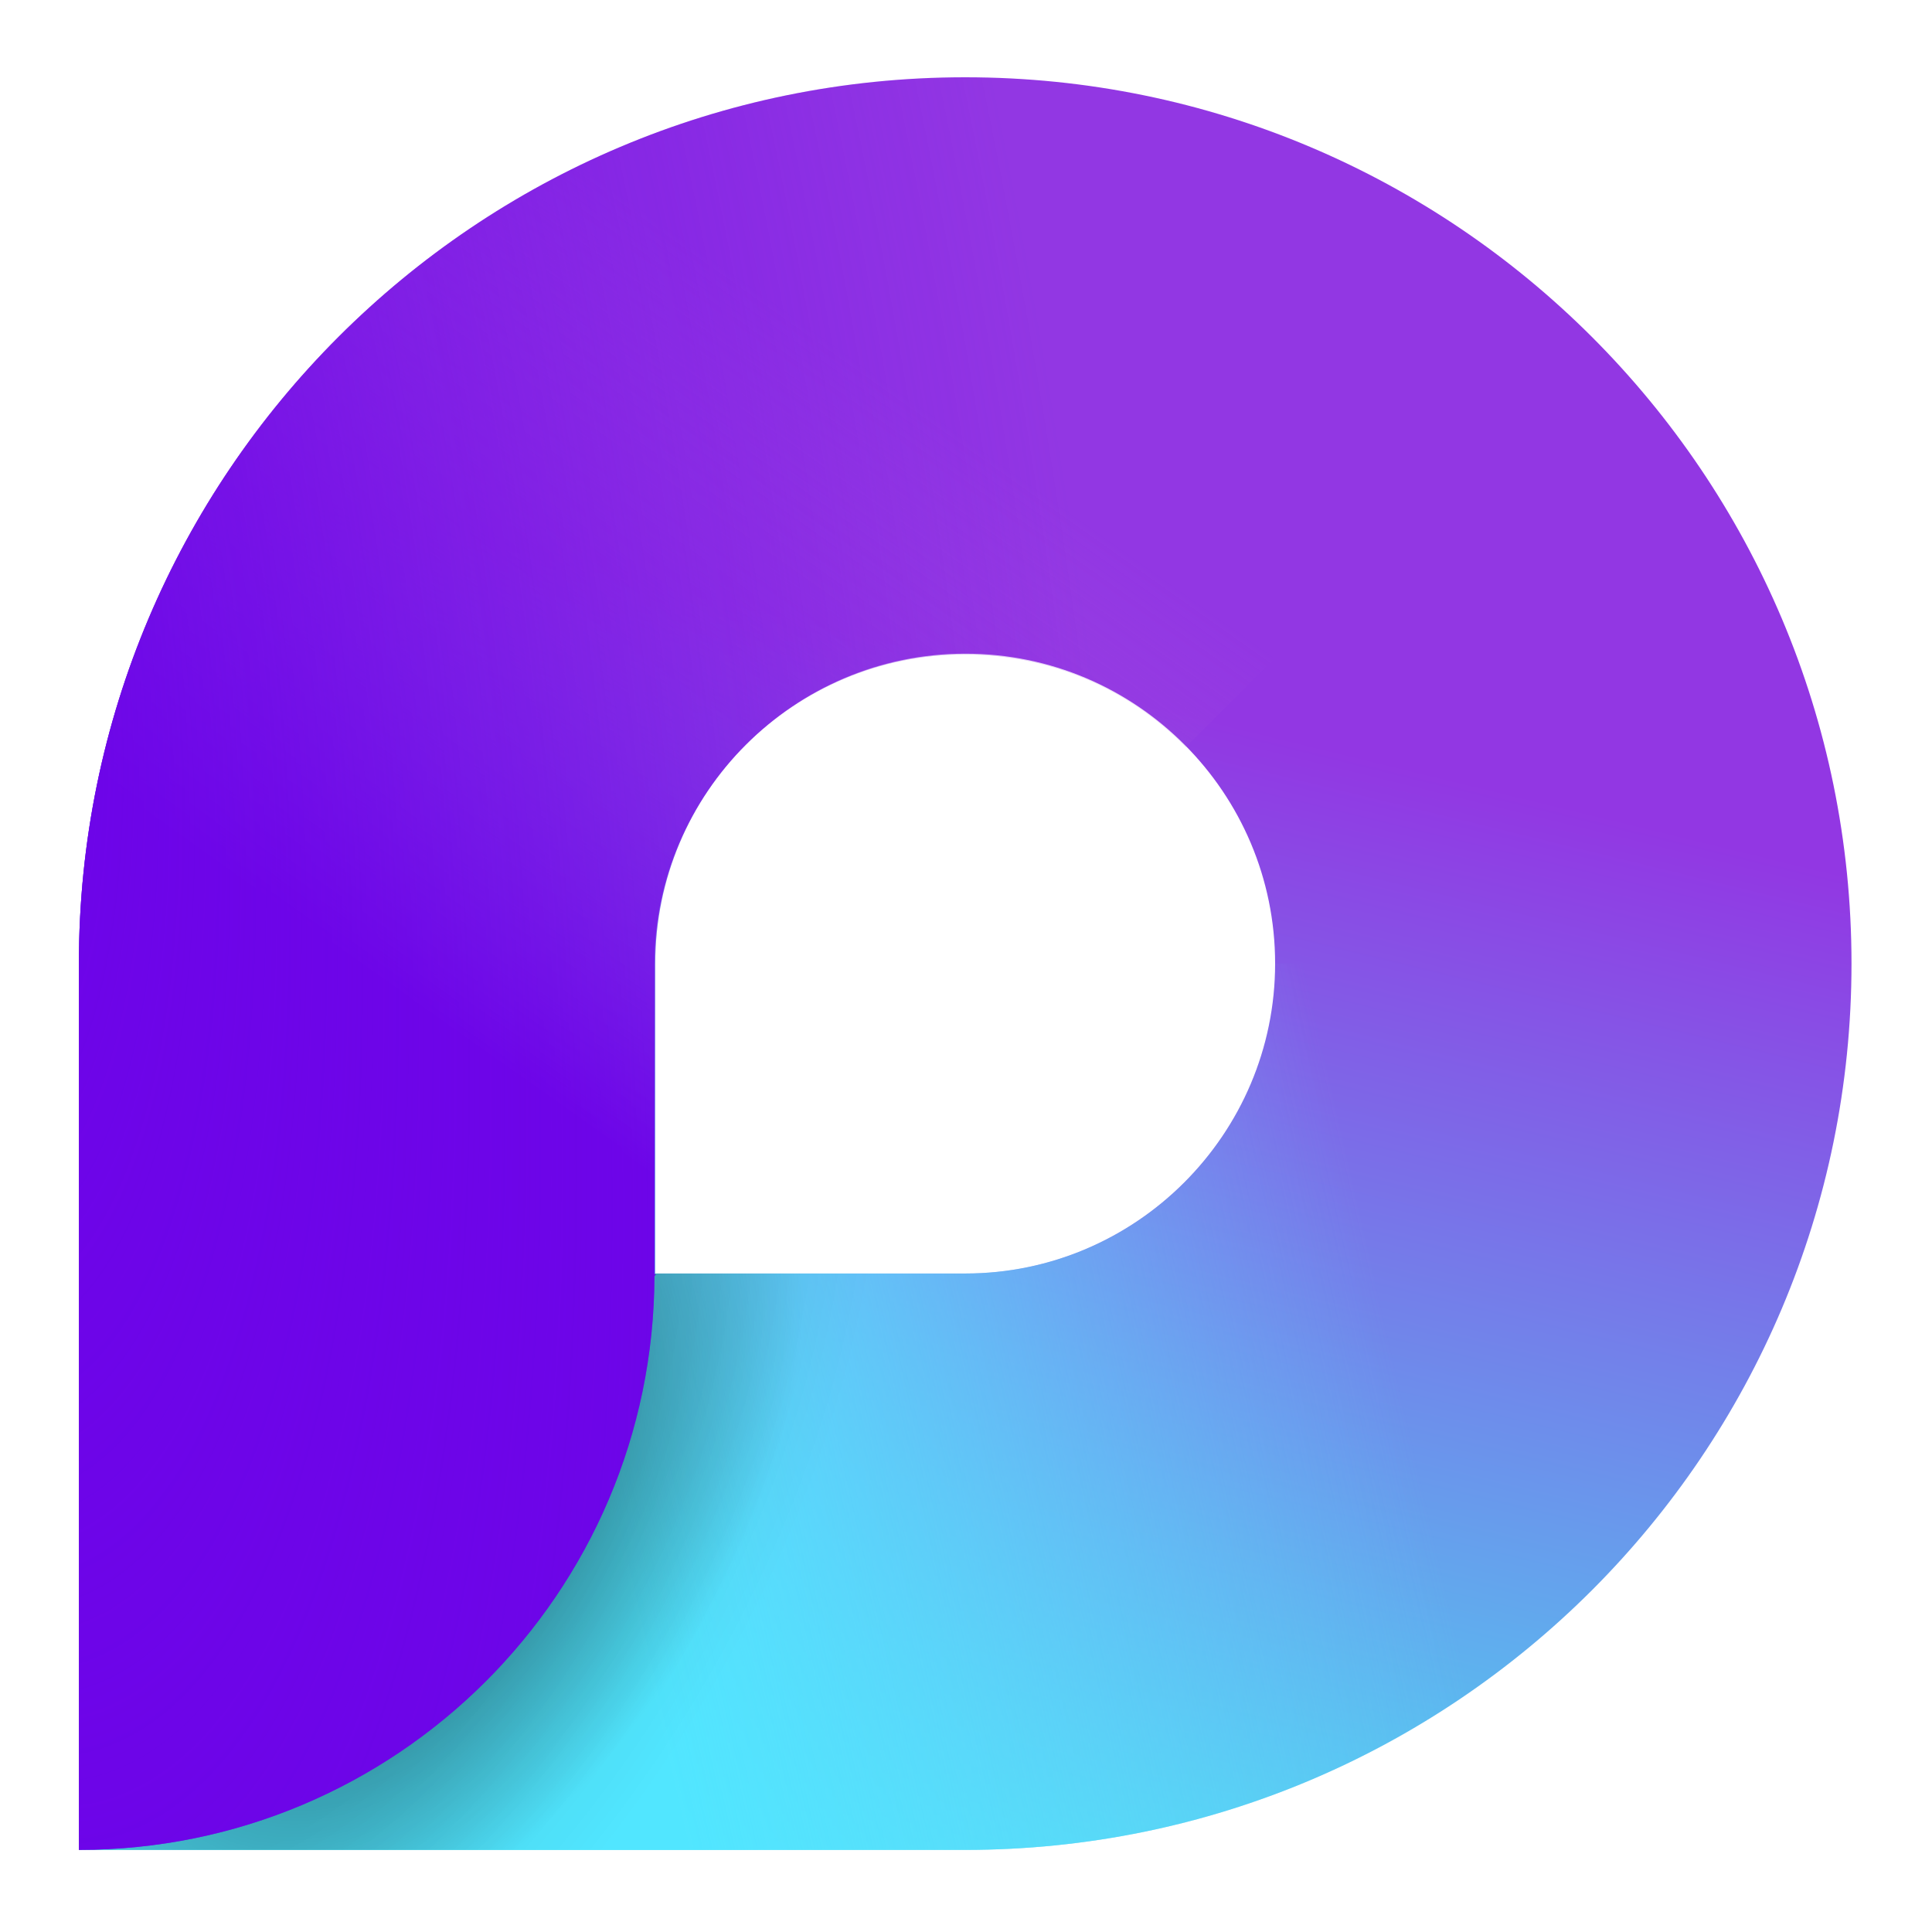 <?xml version="1.0" encoding="UTF-8"?>
<svg id="Capa_1" data-name="Capa 1" xmlns="http://www.w3.org/2000/svg" xmlns:xlink="http://www.w3.org/1999/xlink" viewBox="0 0 24 24">
  <defs>
    <style>
      .cls-1 {
        fill: url(#Degradado_sin_nombre_4);
        fill-opacity: .1;
      }

      .cls-1, .cls-2, .cls-3, .cls-4, .cls-5, .cls-6, .cls-7 {
        stroke-width: 0px;
      }

      .cls-2 {
        fill: none;
      }

      .cls-3 {
        fill: url(#Degradado_sin_nombre_7);
      }

      .cls-4 {
        fill: url(#Degradado_sin_nombre_3);
        fill-opacity: .56;
      }

      .cls-5 {
        fill: url(#Degradado_sin_nombre_2);
      }

      .cls-6 {
        fill: url(#Degradado_sin_nombre_5);
      }

      .cls-7 {
        fill: url(#Degradado_sin_nombre_6);
      }
    </style>
    <linearGradient id="Degradado_sin_nombre_7" data-name="Degradado sin nombre 7" x1="12.86" y1="16.62" x2="9.23" y2="1.76" gradientTransform="translate(0 25.02) scale(1 -1)" gradientUnits="userSpaceOnUse">
      <stop offset="0" stop-color="#9237e3"/>
      <stop offset="1" stop-color="#48e6f3"/>
    </linearGradient>
    <linearGradient id="Degradado_sin_nombre_2" data-name="Degradado sin nombre 2" x1="7.62" y1="5.97" x2="17.31" y2="8.18" gradientTransform="translate(0 25.02) scale(1 -1)" gradientUnits="userSpaceOnUse">
      <stop offset="0" stop-color="#51e6ff"/>
      <stop offset="1" stop-color="#71d4ff" stop-opacity="0"/>
    </linearGradient>
    <radialGradient id="Degradado_sin_nombre_3" data-name="Degradado sin nombre 3" cx="-120.32" cy="210.71" fx="-120.32" fy="210.71" r="1.1" gradientTransform="translate(-532.25 1830.48) rotate(34.51) scale(4.85 -8.53)" gradientUnits="userSpaceOnUse">
      <stop offset="0" stop-color="#000"/>
      <stop offset=".7" stop-color="#000" stop-opacity="0"/>
    </radialGradient>
    <radialGradient id="Degradado_sin_nombre_4" data-name="Degradado sin nombre 4" cx="-143.59" cy="213.2" fx="-143.59" fy="213.2" r="1.1" gradientTransform="translate(-657.54 3450.75) rotate(31.87) scale(8.71 -15.31)" gradientUnits="userSpaceOnUse">
      <stop offset=".33" stop-color="#000"/>
      <stop offset=".6" stop-color="#000" stop-opacity="0"/>
    </radialGradient>
    <linearGradient id="Degradado_sin_nombre_5" data-name="Degradado sin nombre 5" x1="5.73" y1="12.11" x2="11.35" y2="20.04" gradientTransform="translate(0 25.02) scale(1 -1)" gradientUnits="userSpaceOnUse">
      <stop offset="0" stop-color="#6d05e8"/>
      <stop offset="1" stop-color="#ab5add" stop-opacity="0"/>
    </linearGradient>
    <radialGradient id="Degradado_sin_nombre_6" data-name="Degradado sin nombre 6" cx="-162.01" cy="211.91" fx="-162.01" fy="211.91" r="1.1" gradientTransform="translate(3451.5 7100.66) rotate(-9.74) scale(13.6 -35.75)" gradientUnits="userSpaceOnUse">
      <stop offset="0" stop-color="#6d05e8"/>
      <stop offset="1" stop-color="#6d05e8" stop-opacity="0"/>
    </radialGradient>
  </defs>
  <rect class="cls-2" width="24" height="24"/>
  <path class="cls-3" d="m11.99.96C5.91.96.98,5.89.98,11.97v11.01h11.01c6.08,0,11.01-4.93,11.01-11.01S18.07.96,11.99.96Zm0,7.16c2.13,0,3.85,1.73,3.85,3.85s-1.73,3.85-3.85,3.85h-3.85v-3.85c0-2.13,1.73-3.85,3.85-3.85Z"/>
  <path class="cls-5" d="m23,11.97c0,6.08-4.93,11.01-11.01,11.01H.98c0-3.95,3.2-7.16,7.16-7.16h3.85c2.13,0,3.85-1.73,3.85-3.85h7.16Z"/>
  <path class="cls-4" d="m23,11.97c0,6.08-4.93,11.01-11.01,11.01H.98c0-3.95,3.2-7.16,7.16-7.16h3.85c2.13,0,3.85-1.73,3.85-3.85h7.16Z"/>
  <path class="cls-1" d="m23,11.97c0,6.08-4.93,11.01-11.01,11.01H.98c0-3.95,3.2-7.16,7.16-7.16h3.85c2.13,0,3.85-1.73,3.85-3.85h7.16Z"/>
  <path class="cls-6" d="m11.99.96C5.91.96.98,5.89.98,11.97v11.01h0c3.94,0,7.14-3.19,7.15-7.13l.02-.02h-.02v-3.85c0-2.13,1.73-3.85,3.85-3.85,1.08,0,2.05.44,2.75,1.15l5.07-5.05c-1.99-2.01-4.76-3.25-7.81-3.25Z"/>
  <path class="cls-7" d="m11.99.96C5.91.96.98,5.89.98,11.97v11.01h0c3.94,0,7.14-3.19,7.15-7.13l.02-.02h-.02v-3.85c0-2.13,1.73-3.85,3.85-3.85,1.08,0,2.05.44,2.75,1.15l5.07-5.05c-1.99-2.01-4.76-3.25-7.81-3.25Z"/>
</svg>